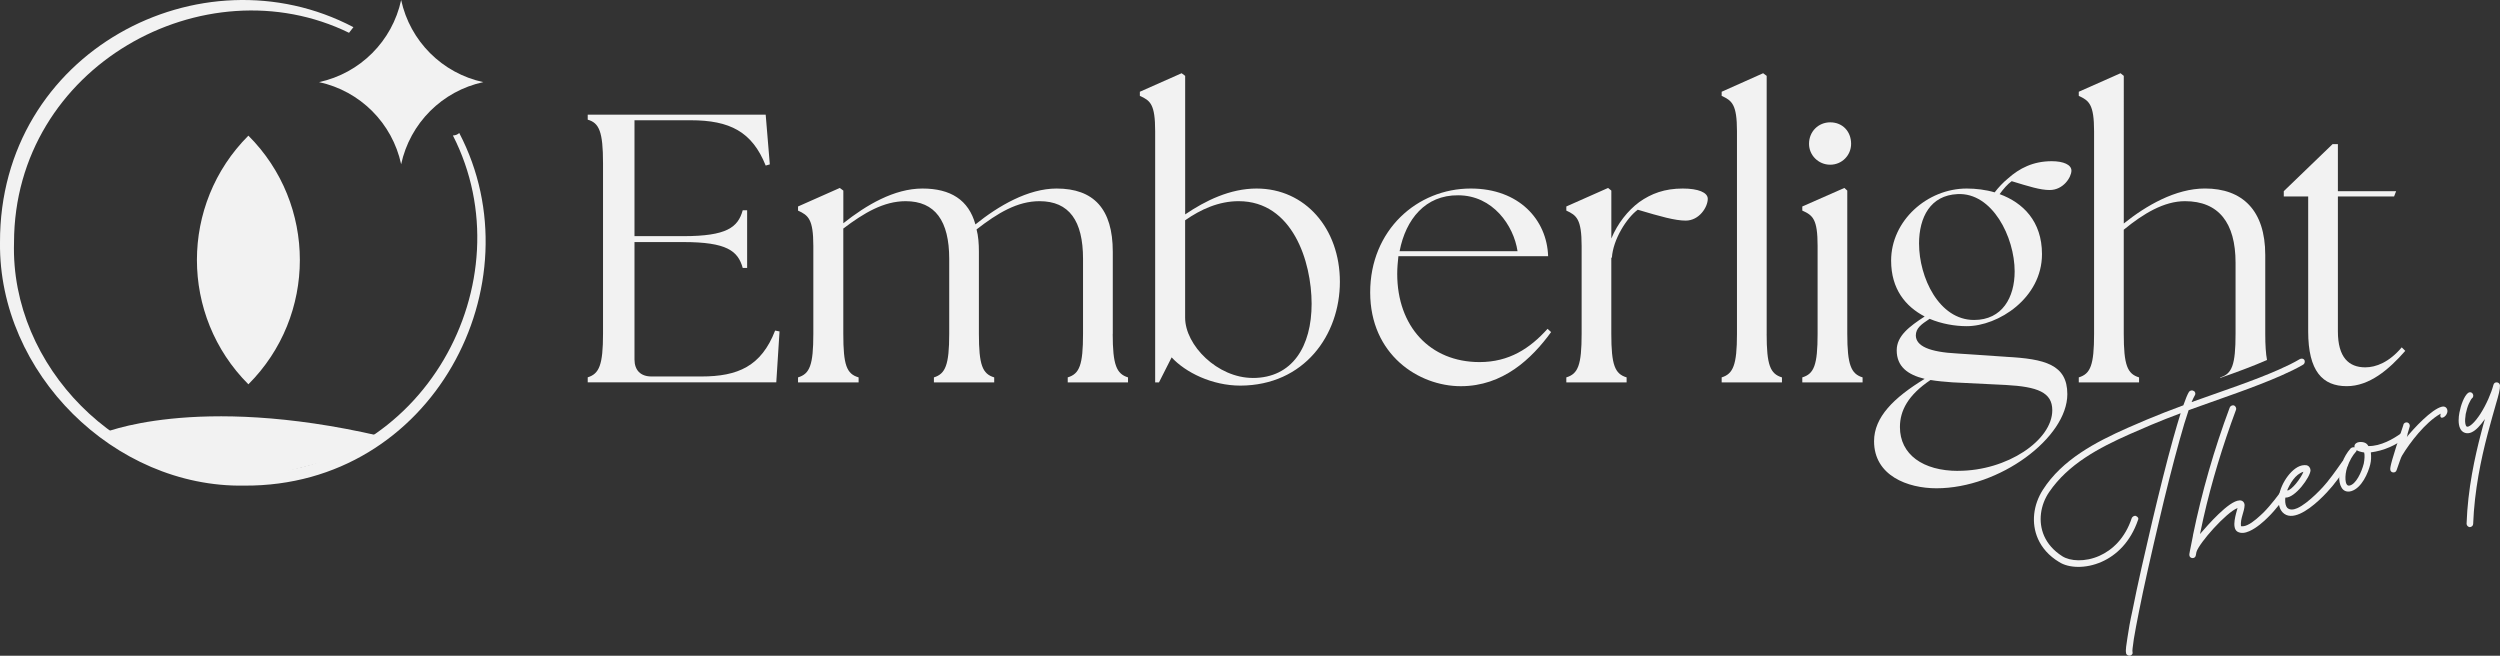 <?xml version="1.0" encoding="UTF-8"?>
<svg id="Layer_2" data-name="Layer 2" xmlns="http://www.w3.org/2000/svg" viewBox="0 0 854.23 224.05">
  <rect x="0" y="0" width="854.23" height="224.05" fill="#333333" stroke="none"/>
  <defs>
    <style>
      .cls-1 {
        fill: #f2f2f2;
      }
    </style>
  </defs>
  <g id="Layer_1-2" data-name="Layer 1">
    <g>
      <path class="cls-1" d="M696.36,184.12c-2.38-5.36-1.62-11.61,1.68-16.77,6.59-10.32,18.07-16.32,28.91-21.13,2.2-.98,4.42-1.88,6.48-2.79,3.94-1.67,8.22-3.32,12.6-4.94.77-2.15,1.38-3.74,1.96-4.65.46-.45,1.03-.62,1.62-.23.53.26.69,1.01.34,1.49-.29.46-.66,1.28-1.11,2.3,10.5-3.76,21.32-7.33,29.83-11.11,2.61-1.16,5.05-2.32,7.13-3.57.59-.34,1.29-.24,1.63.35.24.55,0,1.31-.47,1.53-2.21,1.31-4.72,2.5-7.47,3.72-9.06,4.02-20.67,7.86-31.65,11.83-.93,2.71-2,6.23-3.13,10.35-2.22,7.97-4.76,17.97-7.07,27.95-2.34,9.91-5.24,22.63-6.74,30.36-.78,3.8-1.37,7.1-1.78,9.5-.48,3.17-.53,4.18-.47,4.32l.05.47c.02.4-.33.72-.75.91-.58.17-1.3-.16-1.48-.74.04-.1,0-.17-.02-.24-.2-.82.13-2.86.47-5.06.35-2.54.94-5.84,1.79-9.67,1.5-7.73,4.4-20.44,6.74-30.36,2.38-10.01,4.85-19.99,7.07-27.95.92-3.28,1.8-6.3,2.59-8.79-3.45,1.29-6.81,2.61-10,3.95-2.4,1.07-4.91,2.09-7.31,3.16-10.71,4.75-21.08,10.26-27.61,19.81-2.99,4.37-3.89,10.11-1.7,15.05,1.16,2.61,3.2,4.99,6.17,6.88,2.64,1.7,7.74,2.07,12.68-.12,4.39-1.95,8.78-5.95,11.09-12.97.22-.43.92-.9,1.44-.64.73.34.97.89.68,1.34-2.57,7.55-7.38,12.07-12.39,14.29-5.56,2.47-11.37,2.17-14.6.07-3.47-2.08-5.86-4.87-7.2-7.9Z"/>
      <path class="cls-1" d="M749.3,182.98c3.04-14.82,7.24-29.43,12.57-43.71.23-.6.91-.9,1.48-.74.53.26.9.92.67,1.51-4.53,12.2-8.33,24.57-11.15,37.08l-1.15,5.36c2.66-3.07,9.84-11.35,13.47-11.49.95-.09,1.72.55,1.77,1.59-.08,2.42-1.52,4.54-1.24,7.21.63.13,1.38-.04,2.14-.37,2.06-.91,4.35-3.16,5.51-4.25,2.57-2.54,5.66-6.7,6.24-7.62.33-.56,1.08-.72,1.57-.36.56.33.69,1.01.36,1.56-.73,1.15-3.92,5.44-6.62,8.04-1.31,1.32-3.83,3.59-6.3,4.69-1.51.67-2.9.87-4.11.18-2.16-1.34-.38-6.41.04-8.07-3.8,1.44-13.12,11.9-14.04,15.02l-.22,1.17c-.23,1.34-2.21,1.14-2.21-.17-.01-.4.07-.77,1.25-6.63Z"/>
      <path class="cls-1" d="M778.68,169.69c.31-2.44,1.54-5.04,3.05-7.02,1.51-1.98,3.54-3.7,5.66-3.74l.67.03c.9.18,1.4.94,1.43,1.75-.07,2.25-5.24,9.48-8.6,9.32l-.06.6c-.06,1.34.23,2.37.71,2.89.84.78,2.05.73,3.42.12,3.91-1.74,9.26-7.64,10.19-8.88,2.39-2.95,4.41-5.98,5.13-6.96.43-.52,1.11-.66,1.63-.23.49.36.56,1.07.2,1.55-.54.82-2.63,3.88-5.13,6.96-1.92,2.33-6.7,7.49-11.09,9.44-2.27,1.01-4.43,1.14-5.96-.47-1.25-1.34-1.52-3.43-1.23-5.37ZM781.46,167.64c1.55-.03,4.87-4.38,5.6-6.44-2.83.85-4.59,4.09-5.6,6.44Z"/>
      <path class="cls-1" d="M800.05,166.53c-.59-.97-.8-2.36-.77-3.77.17-2.95,1.39-6.69,3.9-9.54.35-.32.79-.44,1.23-.38l.1.04c-.13-.85.23-1.34.98-1.67.21-.09.44-.11.75-.17,1.52-.1,2.47.38,2.97,1.31l.03.07c2.15.03,4.26-.58,6.25-1.46,1.85-.82,3.65-1.95,5.15-3.03.49-.38,1.23-.38,1.65,0,.38.49.35,1.16-.07,1.51-1.98,1.46-3.81,2.52-5.6,3.31-2.26,1-4.41,1.54-6.51,1.82v.17c.14,1.25.11,2.66-.22,3.96-.7,2.86-2.86,8.01-6.47,9.12-1.6.46-2.78-.16-3.37-1.3ZM807.83,154.62c-1.34-.23-2.1-.46-2.59-.82l-.05.27c-.08.2-.14.23-.25.36-.95,1-2.15,2.93-2.97,5.35-.83,2.58-.86,6.38.76,6.15,2.24-.33,4.21-4.58,4.95-7.54.27-1.43.37-2.88.14-3.76Z"/>
      <path class="cls-1" d="M821.22,145.14c.13-.63.82-.94,1.38-.78s.94.82.78,1.38l-1.08,3.68c2.39-2.95,8.55-9.63,12.12-10.47,1.43-.31,2.07.97,1.79,2-.41,1.66-2.68,2.67-2.32.7l.12-.3-.27.12c-5.04,2.9-10.3,9.75-12.99,14.23-.47.79-.8,2.08-1.84,4.93-.36,1.23-2.2.98-2.17-.27-.07-.71.38-3.04,4.5-15.23Z"/>
      <path class="cls-1" d="M842.81,178.95c.41-11.85,2.8-22.77,5-31.14.37-1.56.85-3.09,1.22-4.48l.08-.2-.36.49c-1.22,1.69-2.68,3.41-4.26,4.11-.75.33-1.46.4-2.23.17-.86-.28-1.37-.87-1.7-1.63-.67-1.51-.5-3.72-.2-5.26.49-2.6,1.6-5.64,2.93-6.73.49-.38,1.16-.35,1.54.14.38.49.38,1.23-.11,1.61-.24.19-.68.88-1.13,1.9-.45,1.02-.81,2.25-1.07,3.52-.19,1.24-.28,2.34-.15,3.19.16.92.42,1.13.59,1.14.2.08.74,0,1.69-.83.95-.83,1.94-2.09,2.92-3.6,1.99-3.1,3.69-7.06,4.42-9.85.33-1.3,2.17-1.04,2.24.24.05,1.21-.53,3.44-1.32,6.09-.8,2.82-1.84,6.41-2.94,10.59-2.16,8.27-4.47,18.99-4.91,30.61,0,.57-.52,1.05-1.16,1.09-.6-.06-1.08-.59-1.09-1.16Z"/>
      <path class="cls-1" d="M156.93,45.45c-.63.56-1.41.84-2.18.84,25.47,49.82-9.99,115.76-71.21,115.69C41.03,163.04,3.52,125.25,4.79,82.89,4.86,22.65,69.95-12.96,119.35,11.25l-.07-.07,1.48-1.9C68.69-18.09-.21,17.65,0,82.89c-.49,44.54,38.99,83.81,83.53,83.04,64.25.35,100.35-68.89,73.4-120.47Z"/>
      <path class="cls-1" d="M109.01,28.06h0C123.06,25.03,134.04,14.05,137.07,0h0s0,0,0,0c3.03,14.05,14.01,25.03,28.06,28.06h0s0,0,0,0c-14.05,3.03-25.03,14.01-28.06,28.06h0s0,0,0,0c-3.03-14.05-14.01-25.03-28.06-28.06h0Z"/>
      <path class="cls-1" d="M54.83,58.8h0c33.16,0,60.08,26.92,60.08,60.08h0c-33.16,0-60.08-26.92-60.08-60.08h0Z" transform="translate(87.68 -34) rotate(45)"/>
      <path class="cls-1" d="M34.69,148.18s31.68-13.84,94.95.76l-10.44,6.5s-18.27,4.98-19.69,5.22c-1.42.24-9.29,3.2-13.45,3.2s-21.59-2.34-24.08-3.17c-2.49-.83-27.29-12.5-27.29-12.5Z"/>
      <g>
        <path class="cls-1" d="M264.85,112.96c-4.72,12.16-12.66,15.68-25.23,15.68h-16.99c-3.72,0-5.83-2.11-5.83-5.83v-40.1h16.68c14.88,0,18.69,3.02,20.3,8.84h1.51v-19.7h-1.51c-1.61,5.83-5.43,8.84-20.3,8.84h-16.68v-39.6h19.2c13.37,0,21.01,3.92,25.63,15.48l1.41-.4-1.41-16.99h-60.81v1.71c3.92,1.11,5.23,4.12,5.23,14.87v58.29c0,10.65-1.31,13.67-5.23,14.88v1.71h64.43l1.11-17.39-1.51-.3Z"/>
        <path class="cls-1" d="M380.23,114.07v-28.04c0-14.67-6.53-21.61-19.2-21.61-9.75,0-19.9,5.93-27.74,12.26-2.31-8.34-8.44-12.26-18.09-12.26s-19.2,5.63-27.04,11.86v-11.16l-1.21-.9-14.27,6.33v1.41c3.52,1.61,5.23,2.92,5.23,12.06v30.05c0,10.65-1.21,13.67-5.23,14.88v1.71h20.7v-1.71c-4.12-1.21-5.23-4.22-5.23-14.88v-35.98c7.04-5.33,13.77-9.35,21.31-9.35,10.05,0,14.88,6.73,14.88,19.7v25.63c0,10.65-1.31,13.67-5.23,14.88v1.71h20.6v-1.71c-4.02-1.21-5.23-4.22-5.23-14.88v-28.04c0-2.81-.2-5.43-.8-7.64,7.24-5.63,13.97-9.65,21.51-9.65,10.15,0,14.87,6.73,14.87,19.7v25.63c0,10.65-1.21,13.67-5.23,14.88v1.71h20.6v-1.71c-3.92-1.21-5.23-4.22-5.23-14.88Z"/>
        <path class="cls-1" d="M429.38,64.42c-9.05,0-17.49,4.12-24.42,8.84V25.92l-1.21-.9-14.27,6.33v1.41c3.62,1.61,5.23,2.91,5.23,12.06v85.83h1.31l4.32-8.54c4.72,5.13,13.77,9.65,23.52,9.65,21.81-.1,33.97-17.29,33.97-35.48s-11.86-31.86-28.44-31.86ZM428.07,129.14c-12.06,0-23.12-11.16-23.12-20.6v-33.27c5.33-3.72,11.46-6.53,18.29-6.53,18.39,0,24.93,20.6,24.93,35.08s-6.53,25.33-20.1,25.33Z"/>
        <path class="cls-1" d="M528.78,112.36c-6.03,6.73-13.17,11.36-23.22,11.36-16.99,0-28.14-12.26-28.14-30.15,0-2.11.2-4.12.4-6.03h51.16c-.4-12.46-9.95-23.12-26.43-23.12-18.29,0-34.37,14.17-34.37,35.48s16.58,32.06,30.96,32.06,24.22-9.35,30.86-18.49l-1.21-1.11ZM498.23,66.73c11.86,0,19,10.35,20.3,19.1h-40.3c2.11-10.95,8.84-19.2,20-19.1Z"/>
        <path class="cls-1" d="M575.01,64.42c-6.23,0-10.75,1.71-14.88,4.62-3.92,2.91-7.44,7.34-9.55,12.46v-16.38l-1.11-.9-14.27,6.33v1.41c3.52,1.61,5.23,2.92,5.23,12.06v30.05c0,10.65-1.21,13.67-5.23,14.88v1.71h20.6v-1.71c-4.02-1.21-5.23-4.22-5.23-14.88v-26.03h.2c.4-6.23,5.03-13.57,8.84-16.38,7.74,2.31,12.76,3.72,16.38,3.72,4.62,0,7.54-4.62,7.54-7.44,0-2.21-3.32-3.52-8.54-3.52Z"/>
        <path class="cls-1" d="M603.66,114.07V25.92l-1.21-.9-14.17,6.33v1.41c3.52,1.61,5.23,2.91,5.23,12.06v69.25c0,10.65-1.31,13.67-5.23,14.88v1.71h20.6v-1.71c-4.02-1.21-5.23-4.22-5.23-14.88Z"/>
        <path class="cls-1" d="M625.37,41.8c-4.02,0-7.24,3.12-7.24,7.34,0,3.92,3.22,7.14,7.24,7.14s7.14-3.22,7.14-7.14c0-4.22-2.91-7.34-7.14-7.34ZM631.2,114.07v-48.95l-1-.9-14.37,6.33v1.41c3.62,1.61,5.23,2.92,5.23,12.06v30.05c0,10.65-1.21,13.67-5.23,14.88v1.71h20.6v-1.71c-3.92-1.21-5.23-4.22-5.23-14.88Z"/>
        <path class="cls-1" d="M685.47,121.91l-16.48-1.11c-9.95-.5-14.27-2.61-14.37-6.13,0-2.51,1.81-3.82,4.72-5.73,4.02,1.71,8.64,2.51,12.66,2.51,10.75,0,25.73-9.55,25.73-24.62,0-11.26-6.53-17.59-14.47-20.5,1.31-1.81,2.71-3.42,4.12-4.42,5.93,1.81,9.75,3.02,12.97,3.02,4.72,0,7.44-4.42,7.44-6.63,0-2.01-2.71-3.22-6.73-3.22-6.33,0-11.06,2.41-14.98,5.93-1.61,1.31-3.22,3.02-4.52,4.72-3.02-.9-6.43-1.31-9.55-1.31-13.47,0-25.83,10.96-25.83,24.62,0,9.75,4.93,15.68,11.46,19.1-5.23,3.42-9.55,6.63-9.55,11.56,0,5.53,3.72,8.34,9.55,9.75-10.55,6.43-17.29,13.07-17.29,21.31,0,11.76,11.46,16.08,21.31,16.08,21.61,0,44.73-17.29,44.73-32.16,0-10.15-7.74-12.06-20.91-12.76ZM655.72,83.31c0-9.15,3.92-16.58,13.17-16.99,11.86-.6,19.5,14.67,19.5,26.43,0,8.84-4.22,16.58-13.87,16.58-12.06,0-18.79-14.67-18.79-26.03ZM669.09,160.9c-12.06,0-19.9-5.63-19.9-14.98,0-5.63,2.81-10.96,10.45-16.08,2.31.4,4.82.6,7.44.8l18.29.9c10.85.6,15.88,2.51,15.88,8.64,0,10.25-15.38,20.7-32.16,20.7Z"/>
        <path class="cls-1" d="M758.64,128.94v.2c5.73-2.01,11.16-4.02,15.98-6.13-.4-2.11-.6-5.03-.6-8.95v-26.94c0-15.28-7.84-22.71-20.6-22.71-10.05,0-20.1,5.83-27.74,11.96V25.92l-1.11-.9-14.27,6.33v1.41c3.52,1.61,5.23,2.91,5.23,12.06v69.25c0,10.65-1.21,13.67-5.23,14.88v1.71h20.6v-1.71c-4.02-1.21-5.23-4.22-5.23-14.88v-35.58c6.73-5.53,13.77-9.75,20.91-9.75,11.56,0,17.29,7.44,17.29,21.01v24.32c0,10.65-1.21,13.67-5.23,14.88Z"/>
        <path class="cls-1" d="M820.65,118.69c-4.32,5.13-8.84,6.83-12.46,6.83-5.63,0-9.35-3.42-9.35-12.26v-46.13h19.2l.7-1.81h-19.9v-16.08h-1.81l-16.68,16.08v1.81h8.34v46.13c0,13.57,4.92,18.69,13.17,18.69,7.74,0,14.37-5.63,20-12.06l-1.21-1.21Z"/>
      </g>
    </g>
  </g>
</svg>